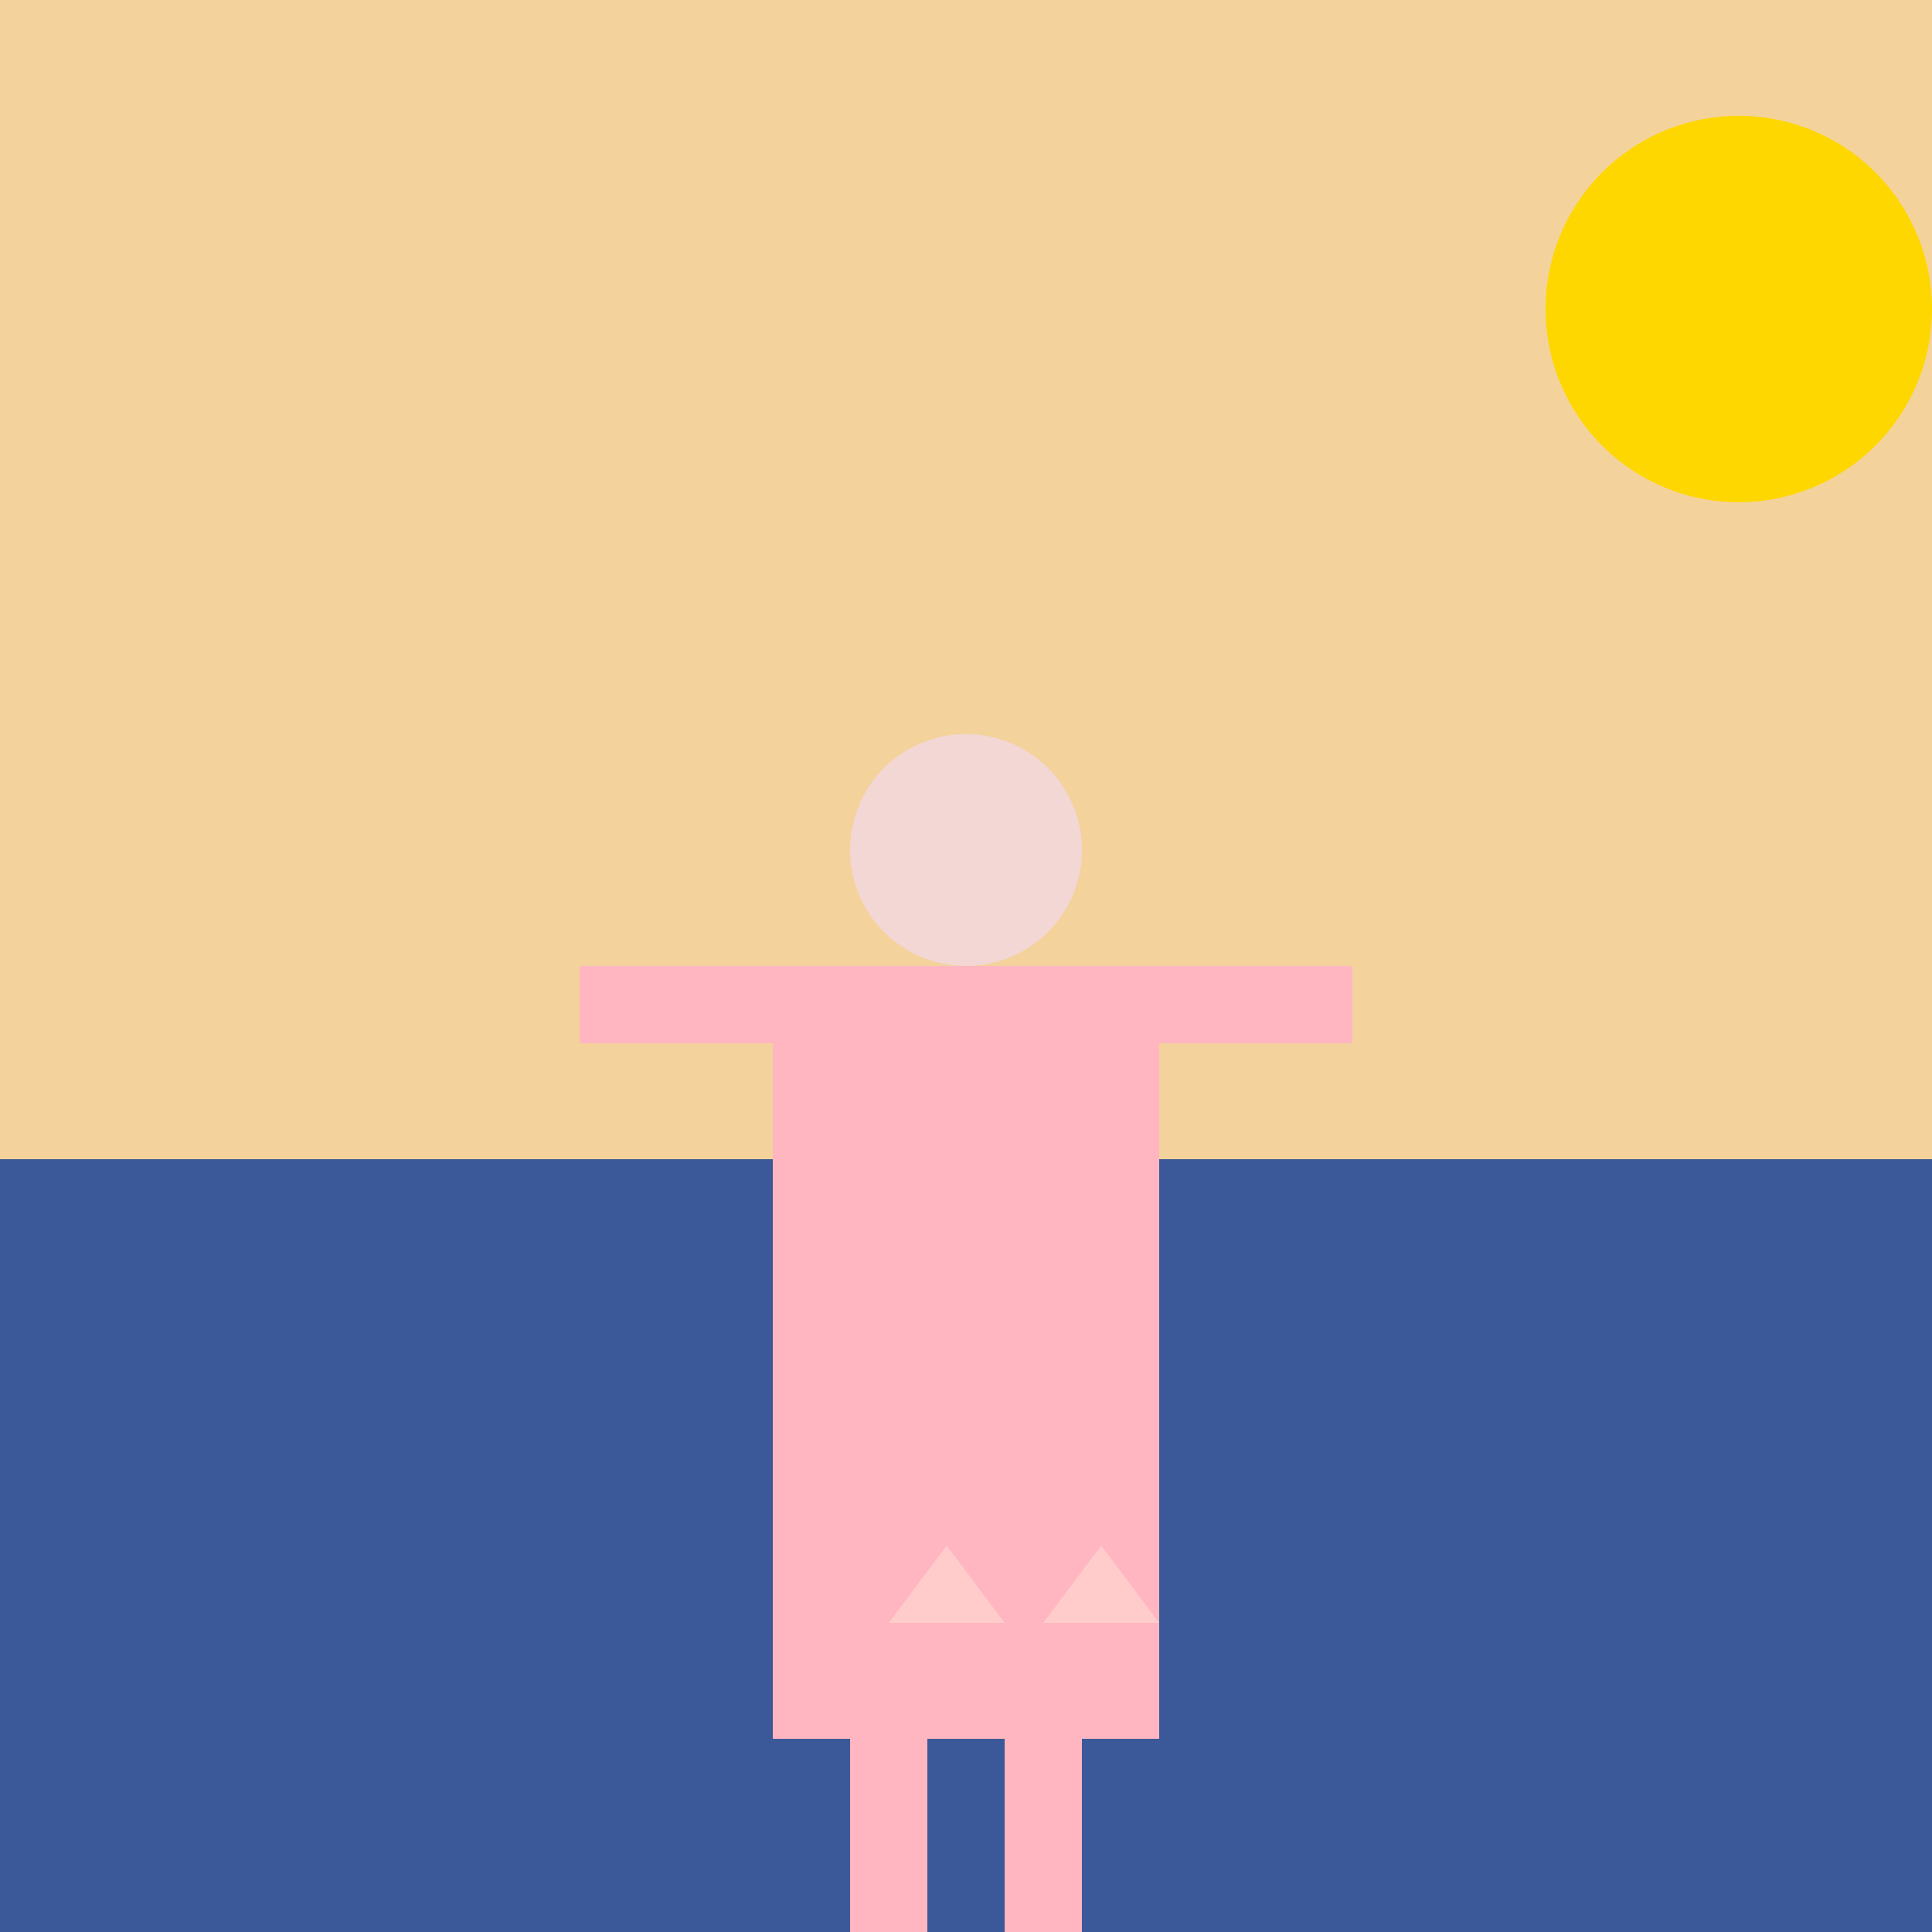 <!--

Generated by DrawGPT.
Free, open source, AI generated images in SVG, PNG, and HTML Canvas format.
https://drawgpt.ai

Created: 2024-02-07T02:03:27.918Z
Link: https://drawgpt.ai/prompt/161482/

-->
<svg xmlns="http://www.w3.org/2000/svg" xmlns:xlink="http://www.w3.org/1999/xlink" width="500" height="500"><defs/><g><rect fill="#f3d29c" stroke="none" x="0" y="0" width="512" height="512"/><rect fill="#3b5998" stroke="none" x="0" y="300" width="512" height="212"/><path fill="#ffd700" stroke="none" paint-order="stroke fill markers" d=" M 500 80 A 50 50 0 1 1 500 79.95"/><rect fill="#ffb6c1" stroke="none" x="200" y="250" width="100" height="200"/><path fill="#f2d7d5" stroke="none" paint-order="stroke fill markers" d=" M 280 220 A 30 30 0 1 1 280 219.97"/><rect fill="#ffb6c1" stroke="none" x="150" y="250" width="50" height="20"/><rect fill="#ffb6c1" stroke="none" x="300" y="250" width="50" height="20"/><rect fill="#ffb6c1" stroke="none" x="220" y="450" width="20" height="50"/><rect fill="#ffb6c1" stroke="none" x="260" y="450" width="20" height="50"/><path fill="#ffcccb" stroke="none" paint-order="stroke fill markers" d=" M 230 420 L 245 400 L 260 420 Z"/><path fill="#ffcccb" stroke="none" paint-order="stroke fill markers" d=" M 270 420 L 285 400 L 300 420 Z"/></g></svg>